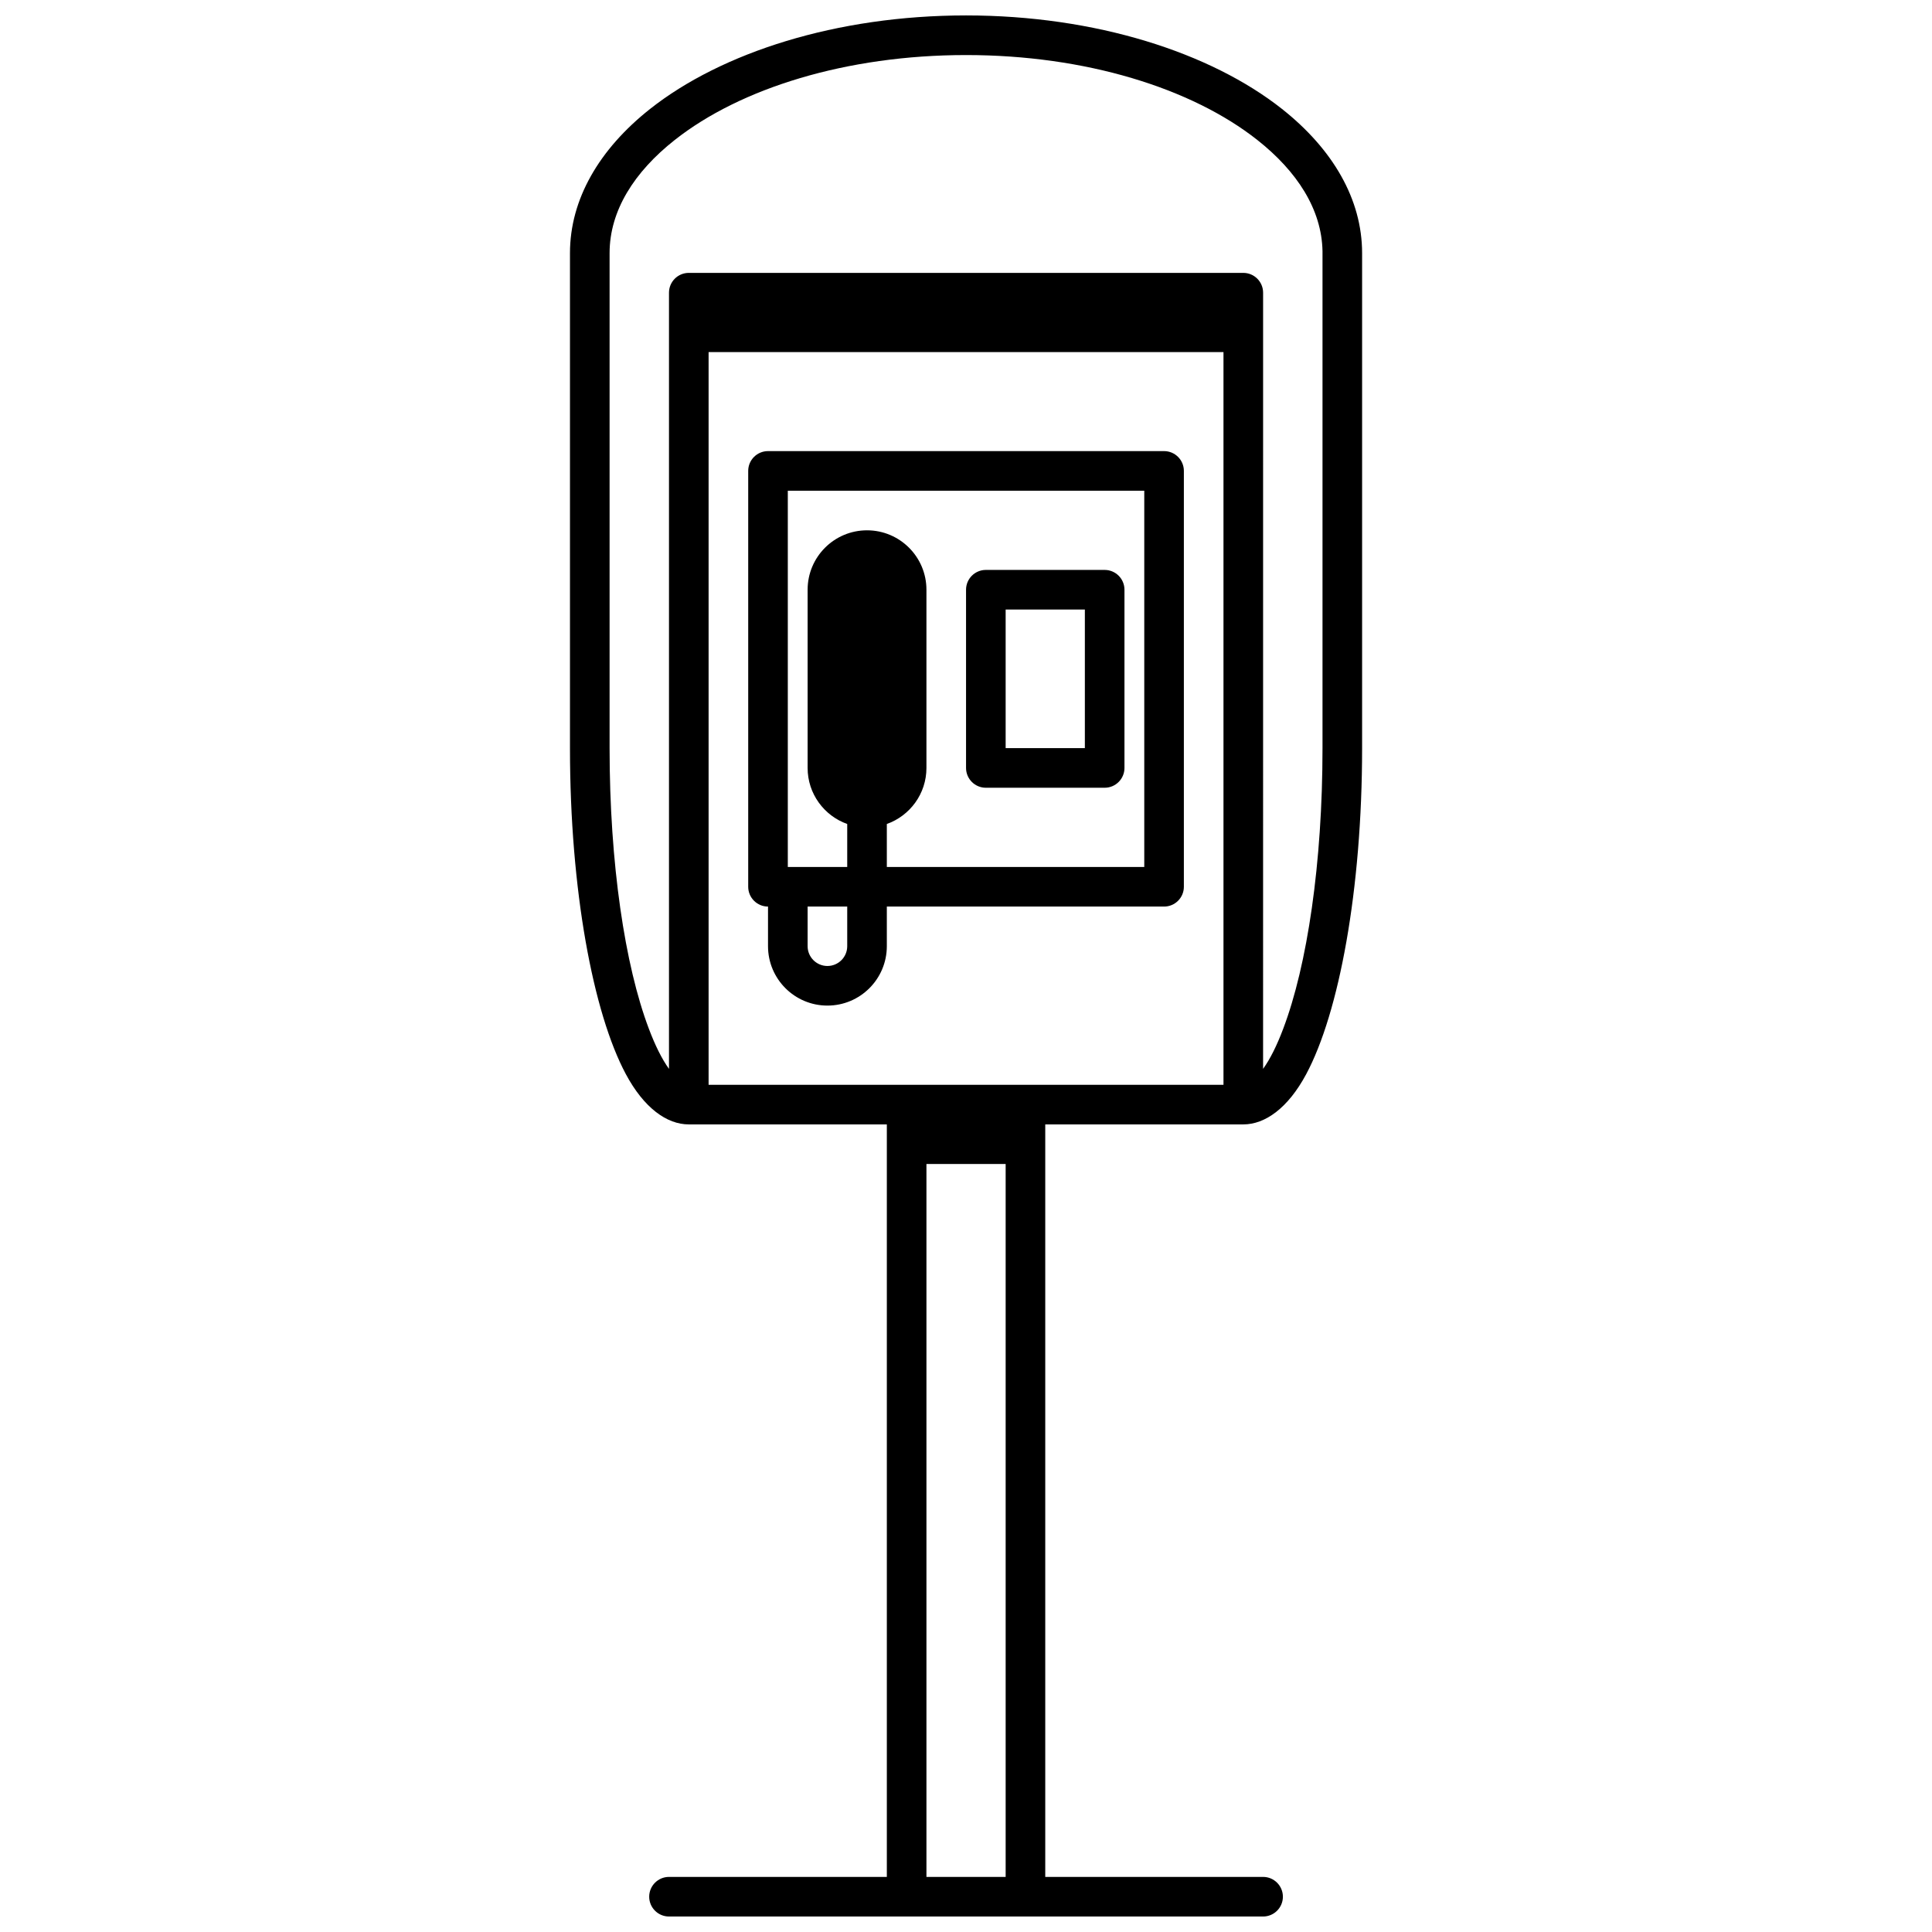 <?xml version="1.0" encoding="UTF-8"?>
<!-- Uploaded to: SVG Repo, www.svgrepo.com, Generator: SVG Repo Mixer Tools -->
<svg width="800px" height="800px" version="1.1" viewBox="144 144 512 512" xmlns="http://www.w3.org/2000/svg">
 <defs>
  <clipPath id="a">
   <path d="m295 148.09h210v503.81h-210z"/>
  </clipPath>
 </defs>
 <g clip-path="url(#a)">
  <path d="m379.02 441.98v199.42h-57.73c-2.894 0-5.246 2.352-5.246 5.25 0 2.894 2.352 5.246 5.246 5.246h157.44c2.898 0 5.25-2.352 5.25-5.246 0-2.898-2.352-5.25-5.25-5.25h-57.727v-199.42h52.48c5.793 0 11.871-4.336 16.676-13.32 8.68-16.207 14.812-48.809 14.812-86.395v-131.2c0-14.234-7.738-27.531-21.246-38.207-18.891-14.914-49.34-24.77-83.715-24.77s-64.824 9.855-83.719 24.77c-13.508 10.676-21.242 23.973-21.242 38.207v131.2c0 37.586 6.129 70.188 14.809 86.395 4.809 8.984 10.883 13.32 16.68 13.32zm31.488 10.492h-20.992v188.93h20.992zm57.727-215.17h-136.45v194.18h136.45zm10.496 189.96c1.922-2.676 3.695-6.285 5.332-10.633 6.359-16.77 10.414-43.852 10.414-74.363v-131.72c-0.211-11.055-6.731-21.129-17.258-29.441-17.402-13.742-45.543-22.516-77.207-22.516-31.668 0-59.809 8.773-77.211 22.516-10.695 8.438-17.254 18.703-17.254 29.965v131.2c0 30.512 4.051 57.594 10.41 74.363 1.637 4.348 3.41 7.957 5.332 10.633v-205.7c0-2.898 2.352-5.25 5.25-5.25h146.95c2.894 0 5.246 2.352 5.246 5.25zm-131.2-43.012v10.496c0 8.691 7.051 15.746 15.742 15.746 8.691 0 15.746-7.055 15.746-15.746v-10.496h73.473c2.894 0 5.246-2.352 5.246-5.246v-110.21c0-2.894-2.352-5.246-5.246-5.246h-104.96c-2.898 0-5.25 2.352-5.25 5.246v110.21c0 2.894 2.352 5.246 5.25 5.246zm20.992 0h-10.496v10.496c0 2.898 2.352 5.25 5.246 5.25 2.898 0 5.25-2.352 5.25-5.25zm10.496-10.496h68.223v-99.711h-94.465v99.711h15.746v-11.387c-6.109-2.172-10.496-8-10.496-14.852v-47.234c0-8.691 7.051-15.742 15.742-15.742s15.746 7.051 15.746 15.742v47.234c0 6.852-4.391 12.68-10.496 14.852zm26.238-78.719c-2.894 0-5.246 2.352-5.246 5.246v47.234c0 2.894 2.352 5.246 5.246 5.246h31.488c2.898 0 5.25-2.352 5.25-5.246v-47.234c0-2.894-2.352-5.246-5.25-5.246zm5.25 10.496h20.992v36.734h-20.992z" fill-rule="evenodd"/>
 </g>
</svg>